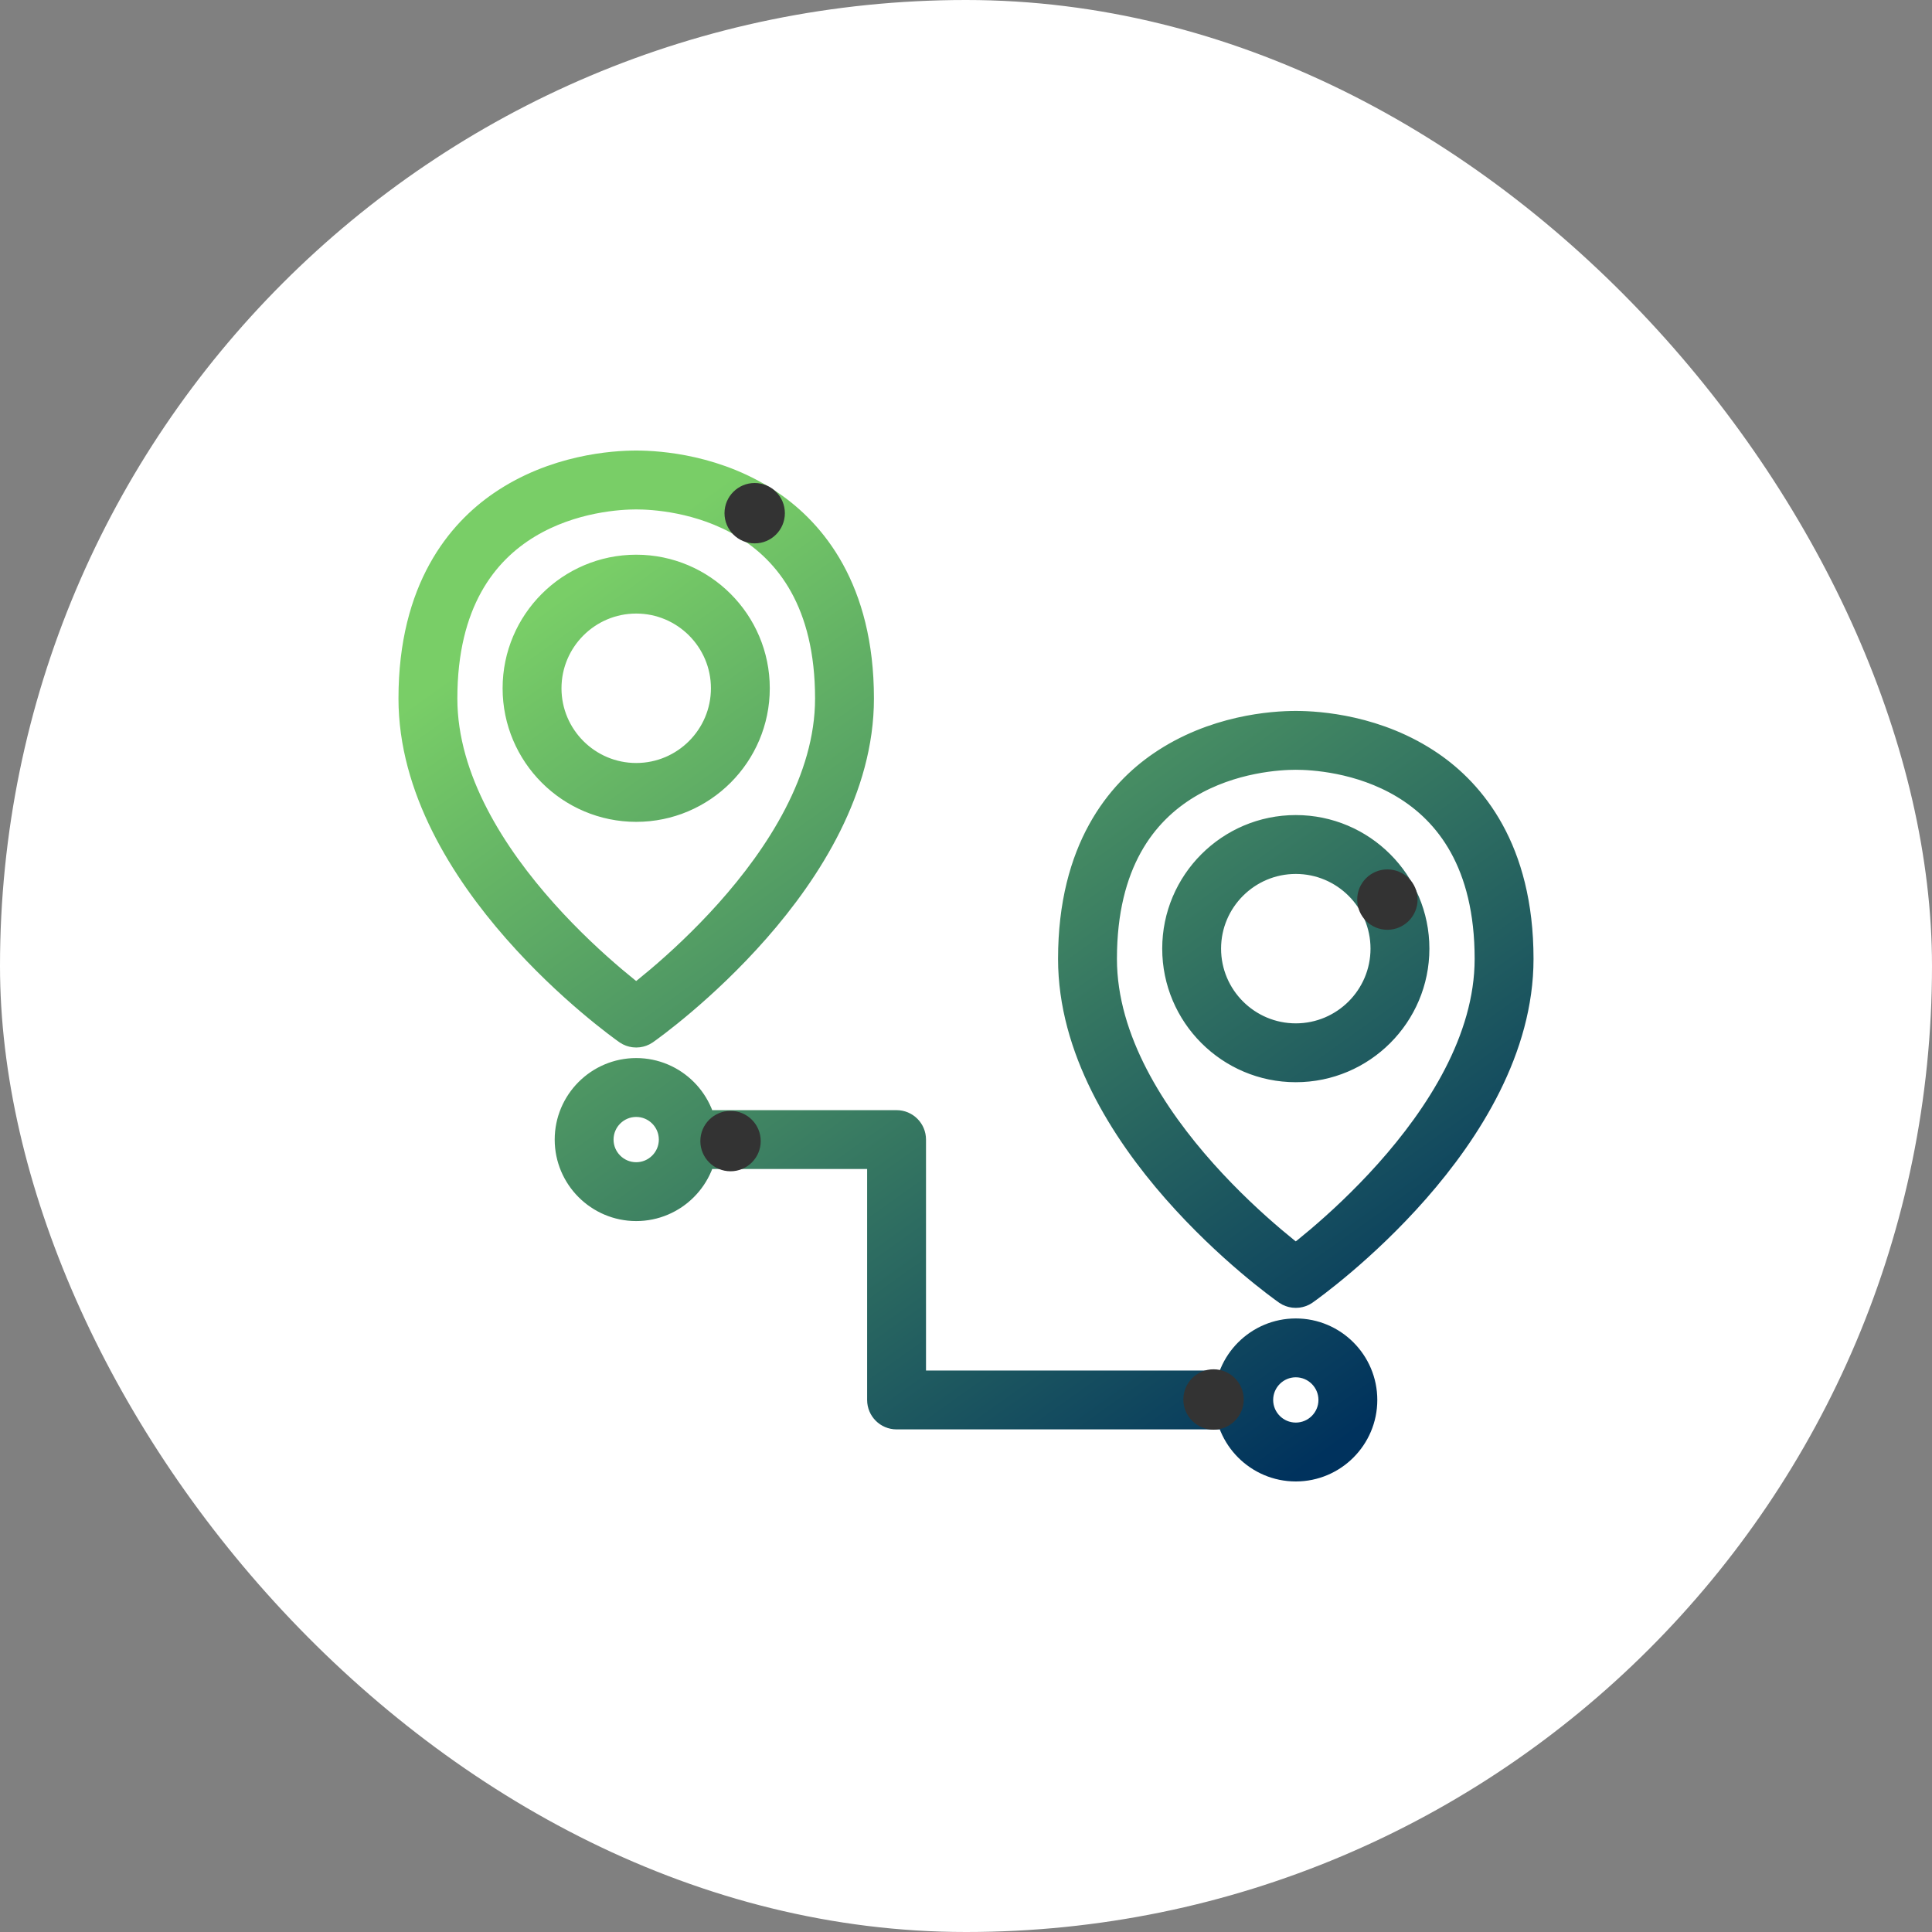 <svg width="80" height="80" viewBox="0 0 80 80" fill="none" xmlns="http://www.w3.org/2000/svg">
<rect x="0" y="0" width="80" height="80" fill="#808080" stroke="none"/>
<rect width="80" height="80" rx="40" fill="white"/>
<path d="M53.656 44.312C50.882 44.312 48.625 42.056 48.625 39.281C48.625 36.507 50.882 34.25 53.656 34.25C56.431 34.25 58.688 36.507 58.688 39.281C58.688 42.056 56.431 44.312 53.656 44.312ZM53.656 35.688C51.674 35.688 50.062 37.299 50.062 39.281C50.062 41.263 51.674 42.875 53.656 42.875C55.638 42.875 57.25 41.263 57.25 39.281C57.25 37.299 55.638 35.688 53.656 35.688Z" fill="url(#paint0_linear_1418_18169)"/>
<path d="M53.656 53.656C53.513 53.656 53.369 53.613 53.243 53.525C52.878 53.268 44.312 47.157 44.312 39.705C44.312 35.13 46.334 32.784 48.032 31.619C50.244 30.101 52.702 29.938 53.656 29.938C54.053 29.938 54.375 30.259 54.375 30.656C54.375 31.053 54.053 31.375 53.656 31.375C52.336 31.375 45.75 31.777 45.75 39.705C45.75 46.418 53.987 52.291 54.069 52.35C54.395 52.578 54.472 53.027 54.244 53.351C54.104 53.55 53.881 53.656 53.656 53.656Z" fill="url(#paint1_linear_1418_18169)"/>
<path d="M53.656 53.656C53.43 53.656 53.207 53.55 53.069 53.351C52.84 53.026 52.918 52.578 53.243 52.35C53.326 52.291 61.562 46.408 61.562 39.705C61.562 31.776 54.977 31.375 53.656 31.375C53.259 31.375 52.938 31.053 52.938 30.656C52.938 30.259 53.259 29.938 53.656 29.938C54.61 29.938 57.07 30.101 59.281 31.619C60.977 32.784 63 35.132 63 39.705C63 47.157 54.434 53.268 54.069 53.525C53.944 53.613 53.8 53.656 53.656 53.656Z" fill="url(#paint2_linear_1418_18169)"/>
<path d="M26.344 33.531C23.569 33.531 21.312 31.274 21.312 28.5C21.312 25.726 23.569 23.469 26.344 23.469C29.118 23.469 31.375 25.726 31.375 28.5C31.375 31.274 29.118 33.531 26.344 33.531ZM26.344 24.906C24.362 24.906 22.75 26.518 22.75 28.5C22.75 30.482 24.362 32.094 26.344 32.094C28.326 32.094 29.938 30.482 29.938 28.5C29.938 26.518 28.326 24.906 26.344 24.906Z" fill="url(#paint3_linear_1418_18169)"/>
<path d="M26.344 42.875C26.2 42.875 26.056 42.832 25.93 42.744C25.566 42.487 17 36.376 17 28.924C17 24.349 19.021 22.003 20.72 20.838C22.93 19.32 25.39 19.156 26.344 19.156C26.741 19.156 27.062 19.478 27.062 19.875C27.062 20.272 26.741 20.594 26.344 20.594C25.023 20.594 18.438 20.996 18.438 28.924C18.438 35.637 26.674 41.509 26.757 41.569C27.082 41.797 27.16 42.246 26.931 42.569C26.791 42.769 26.568 42.875 26.344 42.875Z" fill="url(#paint4_linear_1418_18169)"/>
<path d="M26.344 42.875C26.117 42.875 25.895 42.769 25.756 42.569C25.528 42.244 25.605 41.797 25.93 41.569C26.013 41.509 34.25 35.626 34.25 28.924C34.25 20.994 27.665 20.594 26.344 20.594C25.947 20.594 25.625 20.272 25.625 19.875C25.625 19.478 25.947 19.156 26.344 19.156C27.298 19.156 29.758 19.32 31.968 20.838C33.664 22.003 35.688 24.351 35.688 28.924C35.688 36.376 27.122 42.487 26.757 42.744C26.631 42.832 26.488 42.875 26.344 42.875Z" fill="url(#paint5_linear_1418_18169)"/>
<path d="M51.5 58.688H37.125C36.728 58.688 36.406 58.366 36.406 57.969V47.906H28.5C28.103 47.906 27.781 47.585 27.781 47.188C27.781 46.79 28.103 46.469 28.5 46.469H37.125C37.522 46.469 37.844 46.79 37.844 47.188V57.25H51.5C51.897 57.25 52.219 57.572 52.219 57.969C52.219 58.366 51.897 58.688 51.5 58.688Z" fill="url(#paint6_linear_1418_18169)"/>
<path d="M26.344 50.062C24.759 50.062 23.469 48.772 23.469 47.188C23.469 45.603 24.759 44.312 26.344 44.312C27.929 44.312 29.219 45.603 29.219 47.188C29.219 48.772 27.929 50.062 26.344 50.062ZM26.344 45.75C25.551 45.75 24.906 46.395 24.906 47.188C24.906 47.98 25.551 48.625 26.344 48.625C27.136 48.625 27.781 47.98 27.781 47.188C27.781 46.395 27.136 45.75 26.344 45.75Z" fill="url(#paint7_linear_1418_18169)"/>
<path d="M53.656 60.844C52.071 60.844 50.781 59.554 50.781 57.969C50.781 56.384 52.071 55.094 53.656 55.094C55.241 55.094 56.531 56.384 56.531 57.969C56.531 59.554 55.241 60.844 53.656 60.844ZM53.656 56.531C52.864 56.531 52.219 57.176 52.219 57.969C52.219 58.761 52.864 59.406 53.656 59.406C54.449 59.406 55.094 58.761 55.094 57.969C55.094 57.176 54.449 56.531 53.656 56.531Z" fill="url(#paint8_linear_1418_18169)"/>
<path d="M53.656 53.656C53.513 53.656 53.369 53.613 53.243 53.525C52.878 53.268 44.312 47.157 44.312 39.705C44.312 35.13 46.334 32.784 48.032 31.619C50.244 30.101 52.702 29.938 53.656 29.938M53.656 53.656C53.881 53.656 54.104 53.55 54.244 53.351C54.472 53.027 54.395 52.578 54.069 52.35C53.987 52.291 45.75 46.418 45.75 39.705C45.75 31.777 52.336 31.375 53.656 31.375M53.656 53.656C53.43 53.656 53.207 53.55 53.069 53.351C52.84 53.026 52.918 52.578 53.243 52.35C53.326 52.291 61.562 46.408 61.562 39.705C61.562 31.776 54.977 31.375 53.656 31.375M53.656 53.656C53.8 53.656 53.944 53.613 54.069 53.525C54.434 53.268 63 47.157 63 39.705C63 35.132 60.977 32.784 59.281 31.619C57.07 30.101 54.61 29.938 53.656 29.938M53.656 29.938C54.053 29.938 54.375 30.259 54.375 30.656C54.375 31.053 54.053 31.375 53.656 31.375M53.656 29.938C53.259 29.938 52.938 30.259 52.938 30.656C52.938 31.053 53.259 31.375 53.656 31.375M26.344 42.875C26.2 42.875 26.056 42.832 25.93 42.744C25.566 42.487 17 36.376 17 28.924C17 24.349 19.021 22.003 20.72 20.838C22.93 19.32 25.39 19.156 26.344 19.156M26.344 42.875C26.568 42.875 26.791 42.769 26.931 42.569C27.16 42.246 27.082 41.797 26.757 41.569C26.674 41.509 18.438 35.637 18.438 28.924C18.438 20.996 25.023 20.594 26.344 20.594M26.344 42.875C26.117 42.875 25.895 42.769 25.756 42.569C25.528 42.244 25.605 41.797 25.93 41.569C26.013 41.509 34.25 35.626 34.25 28.924C34.25 20.994 27.665 20.594 26.344 20.594M26.344 42.875C26.488 42.875 26.631 42.832 26.757 42.744C27.122 42.487 35.688 36.376 35.688 28.924C35.688 24.351 33.664 22.003 31.968 20.838C29.758 19.32 27.298 19.156 26.344 19.156M26.344 19.156C26.741 19.156 27.062 19.478 27.062 19.875C27.062 20.272 26.741 20.594 26.344 20.594M26.344 19.156C25.947 19.156 25.625 19.478 25.625 19.875C25.625 20.272 25.947 20.594 26.344 20.594M27.781 47.188C27.781 47.585 28.103 47.906 28.5 47.906H36.406V57.969C36.406 58.366 36.728 58.688 37.125 58.688H51.5C51.897 58.688 52.219 58.366 52.219 57.969M27.781 47.188C27.781 46.79 28.103 46.469 28.5 46.469H37.125C37.522 46.469 37.844 46.79 37.844 47.188V57.25H51.5C51.897 57.25 52.219 57.572 52.219 57.969M27.781 47.188C27.781 47.98 27.136 48.625 26.344 48.625C25.551 48.625 24.906 47.98 24.906 47.188C24.906 46.395 25.551 45.75 26.344 45.75C27.136 45.75 27.781 46.395 27.781 47.188ZM52.219 57.969C52.219 57.176 52.864 56.531 53.656 56.531C54.449 56.531 55.094 57.176 55.094 57.969C55.094 58.761 54.449 59.406 53.656 59.406C52.864 59.406 52.219 58.761 52.219 57.969ZM53.656 44.312C50.882 44.312 48.625 42.056 48.625 39.281C48.625 36.507 50.882 34.25 53.656 34.25C56.431 34.25 58.688 36.507 58.688 39.281C58.688 42.056 56.431 44.312 53.656 44.312ZM53.656 35.688C51.674 35.688 50.062 37.299 50.062 39.281C50.062 41.263 51.674 42.875 53.656 42.875C55.638 42.875 57.25 41.263 57.25 39.281C57.25 37.299 55.638 35.688 53.656 35.688ZM26.344 33.531C23.569 33.531 21.312 31.274 21.312 28.5C21.312 25.726 23.569 23.469 26.344 23.469C29.118 23.469 31.375 25.726 31.375 28.5C31.375 31.274 29.118 33.531 26.344 33.531ZM26.344 24.906C24.362 24.906 22.75 26.518 22.75 28.5C22.75 30.482 24.362 32.094 26.344 32.094C28.326 32.094 29.938 30.482 29.938 28.5C29.938 26.518 28.326 24.906 26.344 24.906ZM26.344 50.062C24.759 50.062 23.469 48.772 23.469 47.188C23.469 45.603 24.759 44.312 26.344 44.312C27.929 44.312 29.219 45.603 29.219 47.188C29.219 48.772 27.929 50.062 26.344 50.062ZM53.656 60.844C52.071 60.844 50.781 59.554 50.781 57.969C50.781 56.384 52.071 55.094 53.656 55.094C55.241 55.094 56.531 56.384 56.531 57.969C56.531 59.554 55.241 60.844 53.656 60.844Z" stroke="url(#paint9_linear_1418_18169)"/>
<circle cx="31.25" cy="21.25" r="1.25" fill="#333333"/>
<circle cx="30.25" cy="47.25" r="1.25" fill="#333333"/>
<circle cx="57.449" cy="37.25" r="1.25" fill="#333333"/>
<circle cx="50.25" cy="57.95" r="1.25" fill="#333333"/>
<defs>
<linearGradient id="paint0_linear_1418_18169" x1="26.353" y1="22.491" x2="53.792" y2="60.972" gradientUnits="userSpaceOnUse">
<stop stop-color="#79CE67"/>
<stop offset="1" stop-color="#00325D"/>
</linearGradient>
<linearGradient id="paint1_linear_1418_18169" x1="26.353" y1="22.491" x2="53.792" y2="60.972" gradientUnits="userSpaceOnUse">
<stop stop-color="#79CE67"/>
<stop offset="1" stop-color="#00325D"/>
</linearGradient>
<linearGradient id="paint2_linear_1418_18169" x1="26.353" y1="22.491" x2="53.792" y2="60.972" gradientUnits="userSpaceOnUse">
<stop stop-color="#79CE67"/>
<stop offset="1" stop-color="#00325D"/>
</linearGradient>
<linearGradient id="paint3_linear_1418_18169" x1="26.353" y1="22.491" x2="53.792" y2="60.972" gradientUnits="userSpaceOnUse">
<stop stop-color="#79CE67"/>
<stop offset="1" stop-color="#00325D"/>
</linearGradient>
<linearGradient id="paint4_linear_1418_18169" x1="26.353" y1="22.491" x2="53.792" y2="60.972" gradientUnits="userSpaceOnUse">
<stop stop-color="#79CE67"/>
<stop offset="1" stop-color="#00325D"/>
</linearGradient>
<linearGradient id="paint5_linear_1418_18169" x1="26.353" y1="22.491" x2="53.792" y2="60.972" gradientUnits="userSpaceOnUse">
<stop stop-color="#79CE67"/>
<stop offset="1" stop-color="#00325D"/>
</linearGradient>
<linearGradient id="paint6_linear_1418_18169" x1="26.353" y1="22.491" x2="53.792" y2="60.972" gradientUnits="userSpaceOnUse">
<stop stop-color="#79CE67"/>
<stop offset="1" stop-color="#00325D"/>
</linearGradient>
<linearGradient id="paint7_linear_1418_18169" x1="26.353" y1="22.491" x2="53.792" y2="60.972" gradientUnits="userSpaceOnUse">
<stop stop-color="#79CE67"/>
<stop offset="1" stop-color="#00325D"/>
</linearGradient>
<linearGradient id="paint8_linear_1418_18169" x1="26.353" y1="22.491" x2="53.792" y2="60.972" gradientUnits="userSpaceOnUse">
<stop stop-color="#79CE67"/>
<stop offset="1" stop-color="#00325D"/>
</linearGradient>
<linearGradient id="paint9_linear_1418_18169" x1="26.353" y1="22.491" x2="53.792" y2="60.972" gradientUnits="userSpaceOnUse">
<stop stop-color="#79CE67"/>
<stop offset="1" stop-color="#00325D"/>
</linearGradient>
</defs>
</svg>
